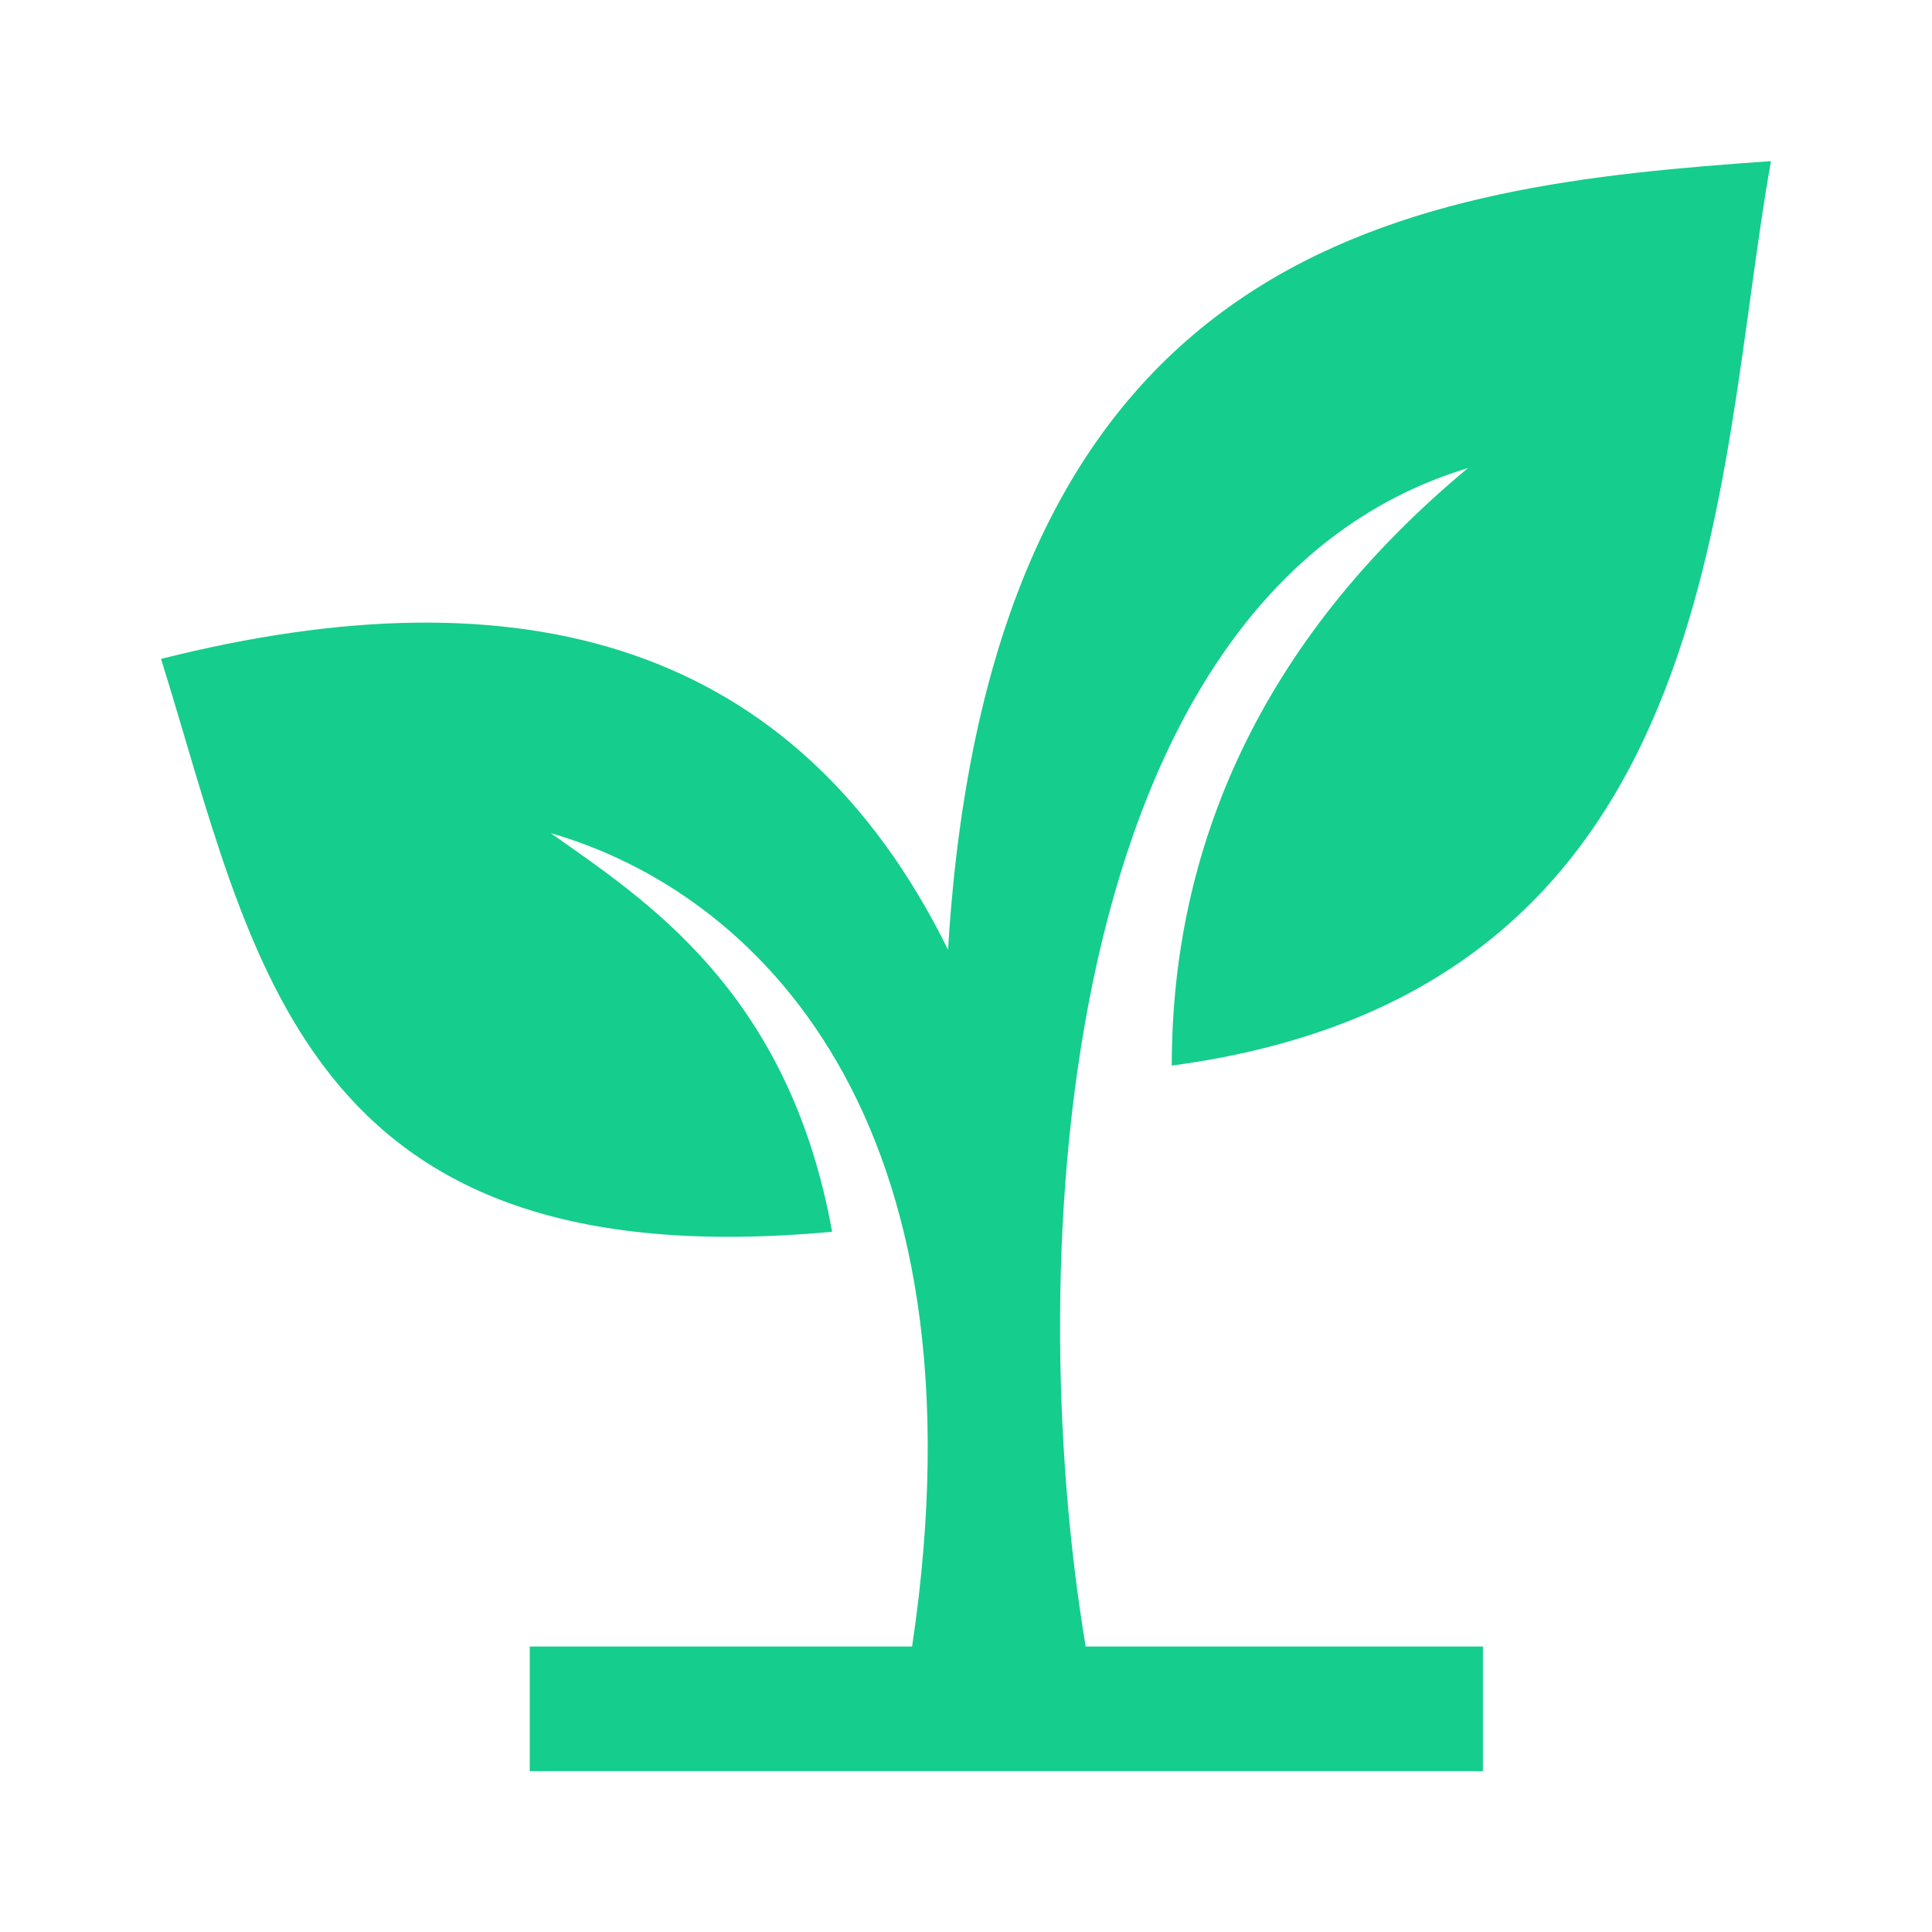 <?xml version="1.0" encoding="UTF-8"?> <svg xmlns="http://www.w3.org/2000/svg" width="20" height="20" viewBox="0 0 20 20" fill="none"><path d="M9.442 17.045C10.263 11.544 7.8 9.228 5.702 8.625C6.67 9.311 8.165 10.255 8.614 12.751C3.084 13.265 2.635 9.915 1.667 6.821C5.407 5.878 8.242 6.648 9.814 9.831C10.263 2.445 14.67 1.925 18.333 1.668C17.737 5.018 17.884 10.261 12.13 11.031C12.13 8.798 13.028 6.648 15.197 4.845C10.937 6.135 10.565 13.008 11.239 17.045H15.351V18.335H5.484V17.045H9.442Z" fill="#15CD8D"></path></svg> 